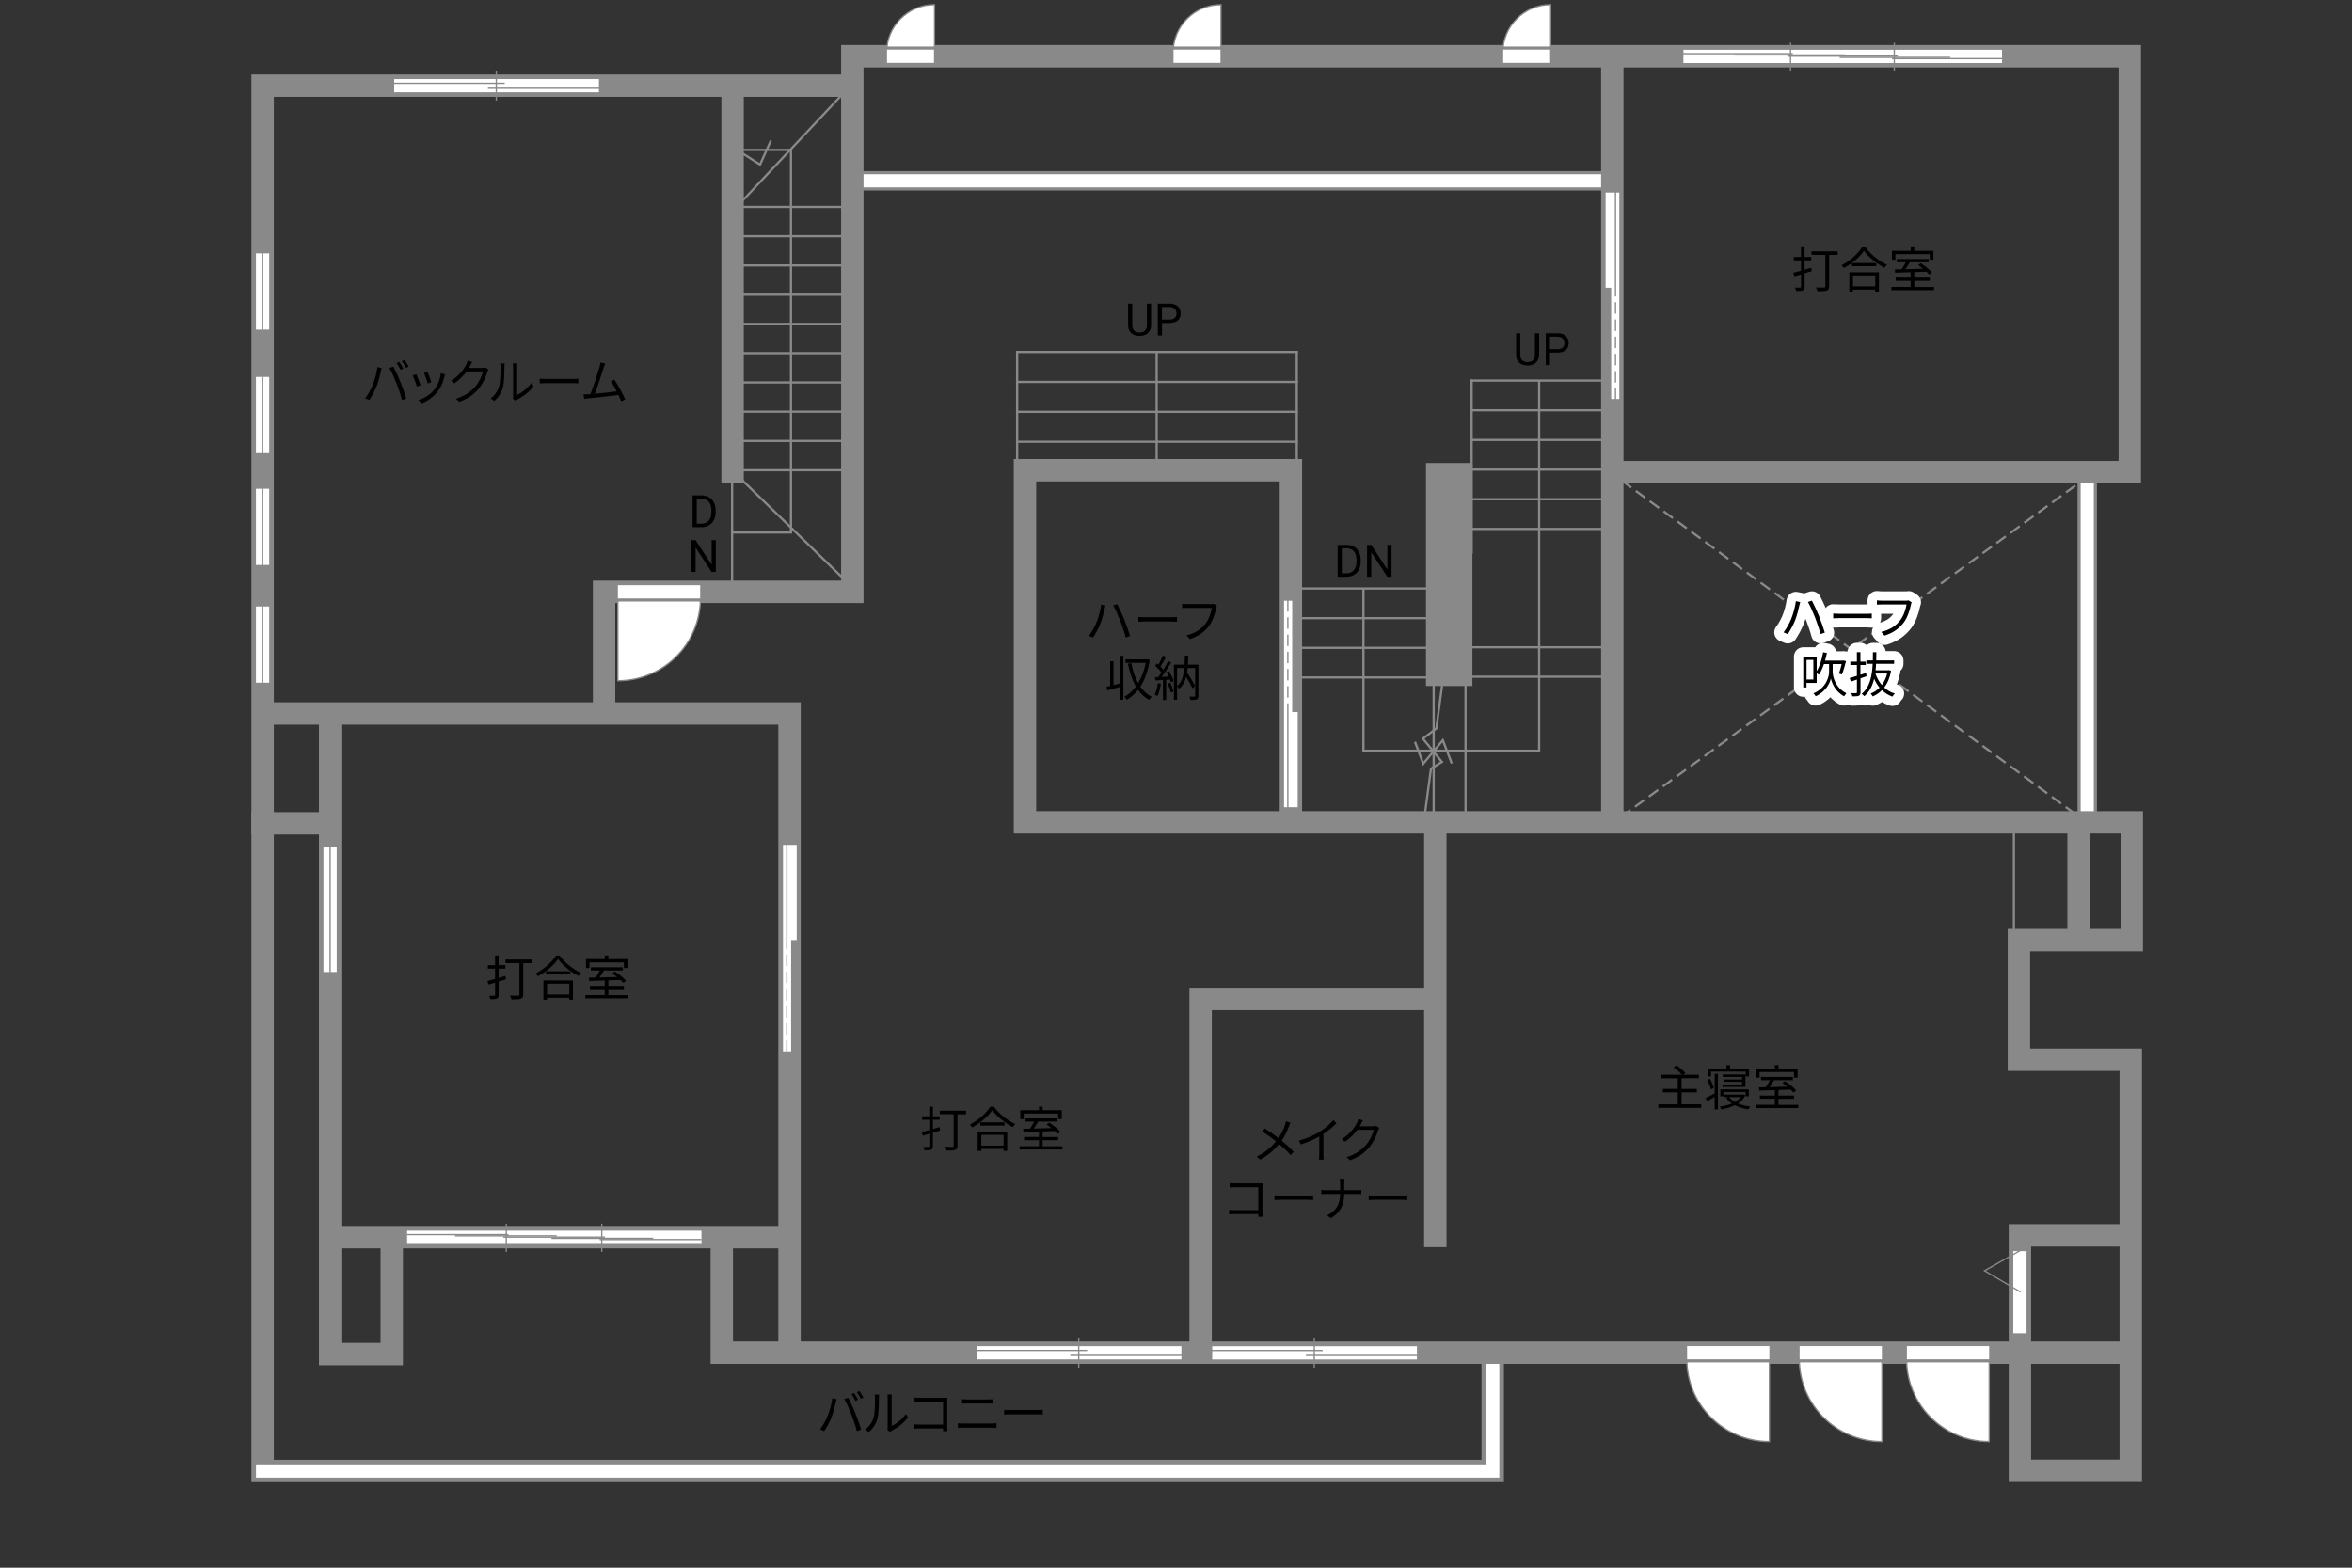 <?xml version="1.0" encoding="UTF-8"?>
<svg id="adrama-K" xmlns="http://www.w3.org/2000/svg" viewBox="0 0 630 420">
  <rect x="0" y="0" width="630" height="420" fill="#333333" stroke="none"/>
  <defs>
    <style>
      .cls-1 {
        stroke-width: 5.2px;
      }

      .cls-1, .cls-2, .cls-3, .cls-4, .cls-5, .cls-6, .cls-7, .cls-8, .cls-9, .cls-10 {
        fill: none;
      }

      .cls-1, .cls-2, .cls-3, .cls-6, .cls-11, .cls-12, .cls-8, .cls-9, .cls-10 {
        stroke: #898989;
      }

      .cls-1, .cls-3, .cls-5, .cls-7, .cls-9 {
        stroke-linecap: square;
      }

      .cls-2, .cls-3, .cls-8 {
        stroke-width: .6px;
      }

      .cls-2, .cls-6 {
        stroke-dasharray: 0 0 3.07 1.54;
      }

      .cls-13, .cls-11 {
        fill: #898989;
      }

      .cls-4 {
        stroke-linecap: round;
        stroke-linejoin: round;
        stroke-width: 5px;
      }

      .cls-4, .cls-5, .cls-7 {
        stroke: #fff;
      }

      .cls-5 {
        stroke-width: 3.52px;
      }

      .cls-6, .cls-11, .cls-12, .cls-10 {
        stroke-width: .35px;
      }

      .cls-12 {
        fill: #fff;
      }

      .cls-7 {
        stroke-width: 3.55px;
      }

      .cls-9 {
        stroke-width: 6px;
      }
    </style>
  </defs>
  <polyline class="cls-9" points="70.35 220.58 70.35 394.09 399.83 394.09 399.83 363.39"/>
  <polyline class="cls-7" points="70.35 394.09 399.83 394.09 399.83 363.39"/>
  <g>
    <path d="m222.92,374.59l1.16.25c-.08.29-.18.66-.23.94-.18.82-.64,2.74-1.18,4.07-.48,1.2-1.18,2.53-1.91,3.57l-1.1-.47c.82-1.08,1.55-2.44,2-3.54.56-1.34,1.1-3.31,1.27-4.82Zm3.24.22l1.05-.35c.52.94,1.35,2.73,1.9,4.11.53,1.29,1.22,3.28,1.56,4.45l-1.16.38c-.32-1.33-.92-3.08-1.47-4.47-.52-1.34-1.31-3.15-1.89-4.11Zm3.67.17l-.7.31c-.26-.53-.7-1.31-1.05-1.81l.69-.29c.33.46.81,1.25,1.07,1.78Zm1.46-.53l-.7.31c-.29-.57-.7-1.3-1.08-1.79l.69-.29c.35.47.84,1.29,1.09,1.77Z"/>
    <path d="m233.99,379.79c.38-1.18.39-3.78.39-5.23,0-.39-.04-.68-.09-.95h1.2c-.01.16-.06.55-.06.94,0,1.44-.05,4.23-.4,5.53-.39,1.39-1.22,2.67-2.31,3.58l-.98-.66c1.09-.78,1.87-1.94,2.26-3.2Zm3.78,2.54v-7.79c0-.49-.06-.87-.08-.96h1.2c-.01.09-.05.47-.05.96v7.5c1.2-.55,2.8-1.73,3.8-3.2l.61.88c-1.12,1.52-2.93,2.86-4.43,3.6-.21.12-.35.22-.44.3l-.69-.57c.05-.21.09-.47.09-.73Z"/>
    <path d="m246.39,374.49h6.41c.31,0,.7-.01.96-.03-.01.3-.04.7-.04,1.01v6.71c0,.47.04,1.05.05,1.26h-1.17c.01-.14.01-.42.03-.73h-6.36c-.53,0-1.12.03-1.47.05v-1.18c.34.04.9.08,1.44.08h6.38v-6.14h-6.23c-.48,0-1.13.03-1.43.04v-1.16c.43.05,1,.08,1.42.08Z"/>
    <path d="m257.95,381.37h7.79c.39,0,.81-.03,1.18-.06v1.25c-.39-.04-.83-.07-1.18-.07h-7.79c-.47,0-.92.04-1.36.07v-1.25c.44.03.9.06,1.36.06Zm1.04-6.45h5.56c.47,0,.92-.01,1.29-.05v1.17c-.36-.03-.86-.04-1.29-.04h-5.56c-.46,0-.88.03-1.29.04v-1.17c.42.03.86.05,1.29.05Z"/>
    <path d="m270.79,377.77h7.12c.65,0,1.12-.04,1.4-.07v1.27c-.26-.01-.81-.07-1.39-.07h-7.14c-.72,0-1.4.03-1.81.07v-1.27c.39.03,1.08.07,1.81.07Z"/>
  </g>
  <g>
    <rect class="cls-2" x="433.01" y="127.67" width="124.58" height="91.24"/>
    <line class="cls-2" x1="434.22" y1="218.86" x2="557.43" y2="128.98"/>
    <line class="cls-2" x1="434.47" y1="128.8" x2="557.18" y2="219.04"/>
  </g>
  <line class="cls-1" x1="559.08" y1="218.74" x2="559.08" y2="128.33"/>
  <line class="cls-5" x1="559.08" y1="218.74" x2="559.08" y2="128.33"/>
  <line class="cls-1" x1="430.77" y1="48.44" x2="230.24" y2="48.44"/>
  <line class="cls-5" x1="430.77" y1="48.44" x2="230.24" y2="48.44"/>
  <rect class="cls-3" x="539.44" y="220.41" width="17.52" height="31.19"/>
  <line class="cls-3" x1="384.02" y1="219.27" x2="384.02" y2="182.74"/>
  <polyline class="cls-3" points="381.53 219.14 383.3 205.94 386.23 204.13 381.14 197.88 384.73 195.18 386.37 182.93"/>
  <polyline class="cls-3" points="384.02 182.74 392.56 182.74 392.56 219.27 384.02 219.27"/>
  <line class="cls-3" x1="394.19" y1="101.96" x2="394.19" y2="148.05"/>
  <line class="cls-3" x1="430.49" y1="101.96" x2="394.19" y2="101.96"/>
  <line class="cls-3" x1="430.49" y1="109.91" x2="394.19" y2="109.91"/>
  <line class="cls-3" x1="430.49" y1="117.86" x2="394.19" y2="117.86"/>
  <line class="cls-3" x1="430.49" y1="125.81" x2="394.19" y2="125.81"/>
  <line class="cls-3" x1="430.49" y1="133.75" x2="394.19" y2="133.75"/>
  <line class="cls-3" x1="430.49" y1="141.7" x2="394.19" y2="141.7"/>
  <line class="cls-3" x1="382.34" y1="157.66" x2="346.04" y2="157.66"/>
  <line class="cls-3" x1="382.34" y1="165.61" x2="346.04" y2="165.61"/>
  <line class="cls-3" x1="382.34" y1="173.56" x2="346.04" y2="173.56"/>
  <line class="cls-3" x1="382.34" y1="181.5" x2="346.04" y2="181.5"/>
  <line class="cls-3" x1="430.49" y1="173.41" x2="394.19" y2="173.41"/>
  <line class="cls-3" x1="430.49" y1="181.3" x2="394.19" y2="181.3"/>
  <line class="cls-3" x1="309.82" y1="94.52" x2="309.82" y2="124.34"/>
  <line class="cls-3" x1="272.45" y1="94.3" x2="347.35" y2="94.3"/>
  <line class="cls-3" x1="272.45" y1="102.32" x2="347.35" y2="102.32"/>
  <line class="cls-3" x1="272.45" y1="110.33" x2="347.35" y2="110.33"/>
  <line class="cls-3" x1="272.45" y1="118.35" x2="347.35" y2="118.35"/>
  <polyline class="cls-3" points="347.35 94.3 347.35 125.18 272.45 125.18 272.45 94.3"/>
  <polyline class="cls-8" points="196.23 142.66 211.87 142.66 211.87 40.16 197.42 40.16 203.59 44.1 206.48 37.66"/>
  <line class="cls-8" x1="226.46" y1="155.54" x2="198.34" y2="128.2"/>
  <line class="cls-8" x1="226.59" y1="24.26" x2="198.34" y2="54.35"/>
  <line class="cls-8" x1="226.98" y1="125.97" x2="197.55" y2="125.97"/>
  <line class="cls-8" x1="226.98" y1="118.13" x2="197.55" y2="118.13"/>
  <line class="cls-8" x1="226.98" y1="110.29" x2="197.55" y2="110.29"/>
  <line class="cls-8" x1="226.98" y1="102.46" x2="197.55" y2="102.46"/>
  <line class="cls-8" x1="226.98" y1="94.62" x2="197.55" y2="94.62"/>
  <line class="cls-8" x1="226.98" y1="86.78" x2="197.55" y2="86.78"/>
  <line class="cls-8" x1="226.98" y1="78.95" x2="197.55" y2="78.95"/>
  <line class="cls-8" x1="226.98" y1="71.11" x2="197.55" y2="71.11"/>
  <line class="cls-8" x1="226.98" y1="63.27" x2="197.55" y2="63.27"/>
  <line class="cls-8" x1="226.98" y1="55.44" x2="197.55" y2="55.44"/>
  <line class="cls-8" x1="196.1" y1="124.92" x2="196.1" y2="158.03"/>
  <g>
    <g>
      <path class="cls-4" d="m481.04,161.06l1.16.23c-.09.29-.18.68-.25.95-.17.81-.62,2.73-1.17,4.07-.48,1.2-1.2,2.52-1.92,3.58l-1.11-.47c.82-1.08,1.56-2.46,2-3.54.57-1.35,1.1-3.33,1.29-4.82Zm3.24.21l1.05-.35c.51.95,1.34,2.74,1.9,4.12.52,1.27,1.21,3.28,1.56,4.45l-1.16.38c-.33-1.33-.94-3.09-1.47-4.47-.52-1.34-1.33-3.15-1.89-4.12Z"/>
      <path class="cls-4" d="m492.85,164.44h7.12c.65,0,1.12-.04,1.4-.06v1.27c-.26-.01-.81-.06-1.39-.06h-7.14c-.71,0-1.4.03-1.81.06v-1.27c.39.03,1.08.06,1.81.06Z"/>
      <path class="cls-4" d="m511.85,162.01c-.27,1.36-.91,3.46-1.94,4.8-1.18,1.52-2.73,2.73-5.12,3.48l-.88-.98c2.52-.64,3.98-1.74,5.07-3.13.92-1.18,1.52-2.99,1.7-4.24h-6.64c-.52,0-.96.03-1.3.04v-1.14c.36.04.87.08,1.3.08h6.53c.2,0,.44,0,.69-.06l.79.51c-.09.18-.14.4-.2.65Z"/>
      <path class="cls-4" d="m490.89,180c-.01,1.05.6,4.24,3.67,5.71-.17.21-.46.61-.6.83-2.37-1.2-3.35-3.68-3.56-4.8-.2,1.16-1.29,3.56-4.06,4.8-.12-.19-.39-.6-.58-.78,3.52-1.51,4.19-4.65,4.17-5.76v-2.09h-1.37c-.38,1.1-.83,2.09-1.35,2.86-.13-.1-.38-.27-.6-.4v2.59h-2.73v1.22h-.86v-8.27h3.59v3.9c.82-1.31,1.4-3.16,1.73-5.07l1.01.2c-.14.7-.31,1.39-.49,2.05h4.75l.17-.04.69.18c-.31,1.23-.72,2.68-1.09,3.56l-.82-.23c.25-.65.53-1.63.74-2.55h-2.41v2.09Zm-5.17-3.2h-1.83v5.24h1.83v-5.24Z"/>
      <path class="cls-4" d="m499.99,181.17c-.55.19-1.09.39-1.64.57v3.71c0,.53-.13.81-.46.96-.35.14-.87.17-1.73.16-.04-.23-.17-.64-.29-.87.58.01,1.12.01,1.29,0,.17,0,.23-.05.23-.25v-3.38l-1.64.56-.29-.98c.53-.14,1.2-.35,1.92-.57v-2.91h-1.75v-.91h1.75v-2.54h.95v2.54h1.43v.91h-1.43v2.61l1.51-.48.13.87Zm6.55-1.46c-.33,1.88-.96,3.35-1.83,4.49.79.73,1.74,1.29,2.83,1.61-.22.19-.49.57-.64.83-1.08-.38-2.01-.98-2.81-1.74-.71.74-1.55,1.29-2.46,1.68-.12-.22-.38-.58-.56-.77.88-.34,1.7-.86,2.39-1.57-.58-.7-1.07-1.51-1.46-2.38-.44,1.85-1.24,3.51-2.64,4.67-.14-.21-.46-.49-.7-.64,2.24-1.77,2.8-4.94,2.95-8.05h-1.69v-.9h1.73c.01-.75.03-1.5.03-2.21h.92c0,.72-.01,1.46-.04,2.21h4.8v.9h-4.84c-.03.57-.06,1.16-.13,1.73h3.38l.17-.04.59.18Zm-4.19.73c.38,1.16.95,2.21,1.72,3.09.62-.85,1.12-1.87,1.42-3.09h-3.13Z"/>
    </g>
    <g>
      <path d="m481.04,161.06l1.16.23c-.09.29-.18.68-.25.95-.17.81-.62,2.73-1.17,4.07-.48,1.2-1.2,2.52-1.92,3.58l-1.11-.47c.82-1.08,1.56-2.46,2-3.54.57-1.35,1.1-3.33,1.29-4.82Zm3.24.21l1.05-.35c.51.95,1.34,2.74,1.9,4.12.52,1.27,1.21,3.28,1.56,4.45l-1.16.38c-.33-1.33-.94-3.09-1.47-4.47-.52-1.34-1.33-3.15-1.89-4.12Z"/>
      <path d="m492.85,164.44h7.12c.65,0,1.12-.04,1.4-.06v1.27c-.26-.01-.81-.06-1.39-.06h-7.14c-.71,0-1.4.03-1.81.06v-1.27c.39.03,1.08.06,1.81.06Z"/>
      <path d="m511.85,162.01c-.27,1.36-.91,3.46-1.94,4.8-1.18,1.52-2.73,2.73-5.12,3.48l-.88-.98c2.52-.64,3.98-1.74,5.07-3.13.92-1.18,1.52-2.99,1.7-4.24h-6.64c-.52,0-.96.03-1.3.04v-1.14c.36.04.87.08,1.3.08h6.53c.2,0,.44,0,.69-.06l.79.51c-.09.18-.14.4-.2.65Z"/>
      <path d="m490.89,180c-.01,1.05.6,4.24,3.67,5.71-.17.21-.46.61-.6.83-2.37-1.2-3.35-3.68-3.56-4.8-.2,1.16-1.29,3.56-4.06,4.8-.12-.19-.39-.6-.58-.78,3.52-1.51,4.19-4.65,4.17-5.76v-2.09h-1.37c-.38,1.1-.83,2.09-1.35,2.86-.13-.1-.38-.27-.6-.4v2.59h-2.73v1.22h-.86v-8.27h3.59v3.9c.82-1.31,1.4-3.16,1.73-5.07l1.01.2c-.14.7-.31,1.39-.49,2.05h4.75l.17-.04.69.18c-.31,1.23-.72,2.68-1.09,3.56l-.82-.23c.25-.65.53-1.63.74-2.55h-2.41v2.09Zm-5.17-3.2h-1.83v5.24h1.83v-5.24Z"/>
      <path d="m499.99,181.17c-.55.19-1.09.39-1.64.57v3.71c0,.53-.13.81-.46.96-.35.14-.87.17-1.73.16-.04-.23-.17-.64-.29-.87.58.01,1.12.01,1.29,0,.17,0,.23-.05.23-.25v-3.38l-1.64.56-.29-.98c.53-.14,1.2-.35,1.92-.57v-2.91h-1.75v-.91h1.75v-2.54h.95v2.54h1.43v.91h-1.43v2.61l1.51-.48.13.87Zm6.55-1.46c-.33,1.88-.96,3.35-1.83,4.49.79.73,1.74,1.29,2.83,1.61-.22.19-.49.57-.64.83-1.08-.38-2.01-.98-2.81-1.74-.71.74-1.55,1.29-2.46,1.68-.12-.22-.38-.58-.56-.77.88-.34,1.7-.86,2.39-1.57-.58-.7-1.07-1.51-1.46-2.38-.44,1.85-1.24,3.51-2.64,4.67-.14-.21-.46-.49-.7-.64,2.24-1.77,2.8-4.94,2.95-8.05h-1.69v-.9h1.73c.01-.75.03-1.5.03-2.21h.92c0,.72-.01,1.46-.04,2.21h4.8v.9h-4.84c-.03.57-.06,1.16-.13,1.73h3.38l.17-.04.59.18Zm-4.19.73c.38,1.16.95,2.21,1.72,3.09.62-.85,1.12-1.87,1.42-3.09h-3.13Z"/>
    </g>
  </g>
  <g>
    <path d="m101.08,98.35l1.16.25c-.08.29-.18.66-.23.94-.18.82-.64,2.74-1.18,4.07-.48,1.2-1.18,2.53-1.91,3.57l-1.1-.47c.82-1.08,1.55-2.44,2-3.54.56-1.34,1.1-3.31,1.27-4.82Zm3.24.22l1.05-.35c.52.94,1.35,2.73,1.9,4.11.53,1.29,1.22,3.28,1.56,4.45l-1.16.38c-.32-1.33-.92-3.08-1.47-4.47-.52-1.34-1.31-3.15-1.89-4.11Zm3.67.17l-.7.31c-.26-.53-.7-1.31-1.05-1.81l.69-.29c.33.46.81,1.25,1.07,1.78Zm1.46-.53l-.7.31c-.29-.57-.7-1.3-1.08-1.79l.69-.29c.35.47.84,1.29,1.09,1.77Z"/>
    <path d="m112.68,103.19l-.99.36c-.19-.68-.9-2.47-1.16-2.93l.96-.38c.26.56.94,2.26,1.18,2.94Zm6.34-2.21c-.35,1.43-.91,2.82-1.85,3.99-1.2,1.53-2.78,2.54-4.24,3.09l-.86-.87c1.51-.44,3.16-1.43,4.23-2.77.92-1.13,1.6-2.78,1.79-4.45l1.12.35c-.09.27-.14.48-.19.65Zm-3.48,1.43l-.96.34c-.14-.58-.74-2.24-1.01-2.82l.95-.33c.22.52.86,2.24,1.03,2.81Z"/>
    <path d="m125.92,98.01c-.09.18-.19.36-.31.55h3.52c.35,0,.64-.04.84-.13l.87.53c-.1.18-.23.48-.3.69-.35,1.31-1.16,3.07-2.31,4.47-1.18,1.44-2.73,2.64-5.17,3.54l-.94-.84c2.38-.7,4-1.89,5.19-3.26,1.01-1.2,1.81-2.87,2.08-4.06h-4.39c-.79,1.09-1.89,2.25-3.3,3.2l-.9-.68c2.24-1.34,3.52-3.22,4.08-4.39.13-.22.33-.69.4-1.03l1.21.39c-.22.34-.46.78-.57,1.03Z"/>
    <path d="m133.67,103.55c.38-1.18.39-3.78.39-5.23,0-.39-.04-.68-.09-.95h1.2c-.01.16-.06.55-.06.94,0,1.44-.05,4.23-.4,5.53-.39,1.39-1.22,2.67-2.31,3.58l-.98-.66c1.09-.78,1.87-1.94,2.26-3.2Zm3.78,2.54v-7.79c0-.49-.06-.87-.08-.96h1.2c-.01.09-.05.47-.05.96v7.5c1.2-.55,2.79-1.73,3.8-3.2l.61.88c-1.12,1.52-2.93,2.86-4.43,3.6-.21.12-.35.22-.44.3l-.69-.57c.05-.21.09-.47.09-.73Z"/>
    <path d="m146.39,101.52h7.12c.65,0,1.12-.04,1.4-.07v1.27c-.26-.01-.81-.07-1.39-.07h-7.14c-.72,0-1.4.03-1.81.07v-1.27c.39.03,1.08.07,1.81.07Z"/>
    <path d="m161.66,98.6c-.38,1.22-1.66,5.21-2.31,6.9,1.91-.18,4.41-.46,5.84-.65-.52-1.03-1.1-2.04-1.59-2.67l.98-.44c.92,1.34,2.34,3.95,2.89,5.29l-1.09.49c-.17-.47-.42-1.07-.71-1.7-2,.26-6.36.74-8.1.9-.33.03-.7.09-1.08.14l-.2-1.21c.39.01.83,0,1.21-.01.2-.01.42-.03.65-.04.73-1.79,2.05-5.95,2.42-7.23.16-.6.21-.91.25-1.25l1.3.26c-.13.32-.27.66-.44,1.21Z"/>
  </g>
  <g>
    <path d="m455.69,295.86v.95h-11.49v-.95h5.2v-3.2h-4v-.92h4v-2.85h-4.6v-.95h5.71c-.51-.6-1.43-1.42-2.21-1.99l.78-.55c.83.6,1.87,1.48,2.38,2.09l-.61.44h4.2v.95h-4.62v2.85h4.08v.92h-4.08v3.2h5.27Z"/>
    <path d="m459.29,287.7h.87v9.52h-.87v-3.35c-.69.4-1.39.81-2,1.17l-.43-.85c.62-.29,1.52-.78,2.43-1.26v-5.23Zm-1.01,4.16c-.14-.68-.57-1.74-.98-2.52l.75-.33c.43.79.85,1.81,1.01,2.48l-.79.36Zm.03-3.47h-.87v-2.11h5.01v-.92h.95v.92h5.1v2.11h-.9v-1.3h-9.28v1.3Zm9.21,5.07c-.44.9-1.14,1.61-2,2.17.96.4,2.11.69,3.32.82-.2.19-.43.55-.52.75-1.35-.18-2.59-.56-3.63-1.1-1.09.55-2.35.91-3.63,1.12-.08-.21-.26-.55-.4-.74,1.13-.16,2.26-.43,3.25-.84-.62-.43-1.14-.94-1.52-1.52l.52-.18h-1.05v-.68h4.98l.16-.04.53.25Zm.05.25v-1.16h-5.93v1.16h-.83v-1.86h7.62v1.86h-.86Zm-.94-3.17v-.73h-4.86v-.6h4.86v-.69h-5.2v-.65h6.1v3.33h-6.16v-.66h5.26Zm-3.46,3.39c.38.49.9.94,1.53,1.3.64-.35,1.17-.78,1.57-1.3h-3.11Z"/>
    <path d="m481.67,295.99v.87h-11.44v-.87h5.17v-1.62h-3.99v-.86h3.99v-1.46c-1.57.05-3.03.09-4.17.13l-.05-.88c.53-.01,1.14-.01,1.81-.03.38-.56.79-1.27,1.1-1.88h-2.39v-.86h8.54v.86h-5.04c-.36.61-.79,1.29-1.2,1.86,1.46-.04,3.09-.08,4.72-.13-.43-.35-.88-.69-1.3-.98l.69-.48c1.09.69,2.41,1.74,3.02,2.5l-.73.55c-.2-.23-.46-.51-.77-.79-1.08.04-2.18.08-3.25.1v1.5h4.16v.86h-4.16v1.62h5.29Zm-10.36-7.27h-.92v-2.39h5.02v-.96h.97v.96h5.12v2.39h-.96v-1.5h-9.23v1.5Z"/>
  </g>
  <g>
    <path d="m308.34,81.34v5.8c0,.8-.26,1.46-.76,1.97s-1.18.8-2.04.86h-.3c-.93.01-1.68-.24-2.23-.74s-.84-1.2-.84-2.08v-5.81h1.11v5.78c0,.62.17,1.1.51,1.44s.82.51,1.45.51,1.12-.17,1.46-.51.51-.82.51-1.44v-5.78h1.13Z"/>
    <path d="m311.25,86.53v3.34h-1.12v-8.53h3.15c.93,0,1.67.24,2.19.71s.79,1.11.79,1.89c0,.83-.26,1.47-.78,1.91s-1.26.67-2.22.67h-2.01Zm0-.92h2.02c.6,0,1.06-.14,1.38-.43.32-.28.48-.69.48-1.23s-.16-.92-.48-1.22-.76-.46-1.32-.48h-2.09v3.35Z"/>
  </g>
  <g>
    <path d="m412.27,89.28v5.8c0,.8-.26,1.46-.76,1.97s-1.18.8-2.04.86h-.3c-.93.01-1.68-.24-2.23-.74s-.84-1.2-.84-2.08v-5.81h1.11v5.78c0,.62.17,1.1.51,1.44s.82.51,1.45.51,1.12-.17,1.46-.51.51-.82.51-1.44v-5.78h1.13Z"/>
    <path d="m415.17,94.47v3.34h-1.12v-8.53h3.15c.93,0,1.67.24,2.19.71s.79,1.11.79,1.89c0,.83-.26,1.47-.78,1.91s-1.26.67-2.22.67h-2.01Zm0-.92h2.02c.6,0,1.06-.14,1.38-.43.32-.28.48-.69.48-1.23s-.16-.92-.48-1.22-.76-.46-1.32-.48h-2.09v3.35Z"/>
  </g>
  <g>
    <path d="m358.3,154.52v-8.53h2.41c.74,0,1.4.16,1.97.49s1.01.79,1.32,1.4.47,1.3.47,2.09v.54c0,.8-.16,1.51-.47,2.12s-.75,1.07-1.33,1.39-1.25.49-2.01.5h-2.36Zm1.12-7.61v6.69h1.18c.87,0,1.54-.27,2.02-.81s.72-1.31.72-2.31v-.5c0-.97-.23-1.72-.68-2.26-.46-.54-1.1-.81-1.94-.82h-1.31Z"/>
    <path d="m372.73,154.52h-1.13l-4.29-6.57v6.57h-1.13v-8.53h1.13l4.31,6.6v-6.6h1.12v8.53Z"/>
  </g>
  <g>
    <path d="m185.51,141.24v-8.53h2.41c.74,0,1.4.16,1.97.49s1.01.79,1.32,1.4.47,1.3.47,2.09v.54c0,.8-.16,1.51-.47,2.12s-.75,1.07-1.33,1.39-1.25.49-2.01.5h-2.36Zm1.12-7.61v6.69h1.18c.87,0,1.54-.27,2.02-.81s.72-1.31.72-2.31v-.5c0-.97-.23-1.72-.68-2.26-.46-.54-1.1-.81-1.94-.82h-1.31Z"/>
    <path d="m191.73,153.24h-1.13l-4.29-6.57v6.57h-1.13v-8.53h1.13l4.31,6.6v-6.6h1.12v8.53Z"/>
  </g>
  <g>
    <path d="m294.95,161.98l1.16.23c-.09.29-.18.68-.25.95-.17.81-.62,2.73-1.17,4.07-.48,1.2-1.2,2.52-1.92,3.58l-1.1-.47c.82-1.08,1.56-2.46,2-3.54.57-1.35,1.1-3.33,1.29-4.82Zm3.24.21l1.05-.35c.51.95,1.34,2.74,1.9,4.12.52,1.27,1.21,3.28,1.56,4.45l-1.16.38c-.33-1.33-.94-3.09-1.47-4.47-.52-1.34-1.33-3.15-1.88-4.12Z"/>
    <path d="m306.75,165.36h7.12c.65,0,1.12-.04,1.4-.06v1.27c-.26-.01-.81-.06-1.39-.06h-7.14c-.71,0-1.4.03-1.81.06v-1.27c.39.03,1.08.06,1.81.06Z"/>
    <path d="m325.76,162.93c-.27,1.36-.91,3.46-1.94,4.8-1.18,1.52-2.73,2.73-5.12,3.48l-.88-.98c2.52-.64,3.98-1.74,5.07-3.13.92-1.18,1.52-2.99,1.7-4.24h-6.64c-.52,0-.96.03-1.3.04v-1.14c.36.04.87.08,1.3.08h6.53c.2,0,.44,0,.69-.06l.79.51c-.09.18-.14.4-.2.65Z"/>
    <path d="m299.98,175.69h.92v11.8h-.92v-3.46c-1.2.34-2.39.68-3.35.94l-.23-.96c.29-.06.61-.14.96-.23v-6.63h.9v6.4c.55-.14,1.13-.3,1.73-.46v-7.4Zm7.98,1.11c-.43,2.95-1.31,5.33-2.51,7.18.81,1.17,1.82,2.11,3.07,2.72-.22.17-.55.55-.7.81-1.2-.65-2.18-1.55-2.99-2.67-.88,1.13-1.91,2.02-3.03,2.65-.14-.23-.42-.64-.66-.81,1.14-.6,2.21-1.53,3.12-2.74-.99-1.69-1.66-3.77-2.14-6.11l.91-.17c.39,2.02.99,3.85,1.83,5.37.92-1.5,1.62-3.33,2.03-5.43h-5.41v-.95h5.68l.17-.05.64.21Z"/>
    <path d="m310.96,183.17c-.18,1.22-.49,2.47-.92,3.3-.16-.12-.55-.3-.75-.36.43-.79.7-1.95.84-3.09l.83.16Zm2.18-3.33c.53.83,1.05,1.95,1.22,2.65l-.73.33c-.05-.22-.13-.48-.23-.75l-1.03.06v5.41h-.86v-5.36c-.74.04-1.44.08-2.04.12l-.08-.86.86-.04c.27-.35.57-.77.86-1.2-.4-.57-1.08-1.3-1.68-1.83l.49-.64c.13.1.25.22.38.34.44-.73.9-1.7,1.17-2.42l.84.34c-.44.86-.99,1.88-1.47,2.61.29.29.55.58.75.85.51-.81.97-1.64,1.31-2.33l.82.36c-.74,1.23-1.73,2.76-2.59,3.87l1.92-.08c-.18-.4-.39-.82-.61-1.17l.68-.27Zm.36,3.08c.35.74.7,1.73.83,2.37l-.74.25c-.13-.65-.46-1.63-.79-2.38l.7-.23Zm7.5,3.5c0,.51-.1.79-.43.94-.35.16-.9.17-1.7.17-.04-.25-.17-.66-.3-.9.6.03,1.16.01,1.34.01.17,0,.22-.05.22-.23v-7.44h-2c-.04.42-.09.82-.16,1.22.81,1.18,1.7,2.65,2.15,3.6l-.71.61c-.36-.81-1.03-1.99-1.69-3.04-.35,1.29-.92,2.37-1.86,3.16-.12-.17-.35-.42-.56-.56v3.54h-.86v-9.43h2.86c.05-.78.06-1.59.08-2.43h.91c-.01.84-.04,1.65-.09,2.43h2.81v8.35Zm-5.71-2.57c1.26-1.09,1.74-2.82,1.94-4.88h-1.94v4.88Z"/>
  </g>
  <polyline class="cls-9" points="88.43 192.2 88.43 362.77 104.93 362.77 104.93 334.38"/>
  <line class="cls-9" x1="90.06" y1="331.44" x2="208.95" y2="331.44"/>
  <polyline class="cls-9" points="193.34 332.28 193.34 362.4 568.01 362.4"/>
  <polyline class="cls-9" points="568.91 330.96 541.05 330.96 541.05 394.04 570.74 394.04 570.74 283.92 540.78 283.92 540.78 251.86 571.01 251.86 571.01 220.32 274.55 220.32 274.55 125.97 345.78 125.97 345.78 218.22"/>
  <line class="cls-9" x1="431.87" y1="218.22" x2="431.87" y2="17.9"/>
  <line class="cls-9" x1="556.76" y1="222.42" x2="556.76" y2="250.54"/>
  <polyline class="cls-9" points="433.56 126.49 570.48 126.49 570.48 15.06 228.3 15.06 228.3 158.56 161.81 158.56 161.81 188.68"/>
  <polyline class="cls-9" points="211.48 362.24 211.48 191.15 71.92 191.15"/>
  <polyline class="cls-9" points="86.9 220.58 70.35 220.58 70.35 22.95 226.72 22.95"/>
  <line class="cls-9" x1="196.23" y1="23.74" x2="196.23" y2="126.39"/>
  <line class="cls-9" x1="384.46" y1="331.12" x2="384.46" y2="221.27"/>
  <polyline class="cls-9" points="383.62 267.63 321.6 267.63 321.6 360.93"/>
  <polyline class="cls-3" points="412.27 102.14 412.27 201.13 365.21 201.13 365.21 158"/>
  <polyline class="cls-3" points="379.12 199.02 381.22 204.62 386.48 198.31 388.77 204.27"/>
  <rect class="cls-13" x="381.96" y="124.04" width="12.44" height="59.75"/>
  <g>
    <path class="cls-12" d="m473.95,364.09v22.13c-12.23,0-22.14-9.91-22.13-22.13"/>
    <line class="cls-1" x1="453.68" y1="362.4" x2="472.16" y2="362.4"/>
    <line class="cls-7" x1="453.68" y1="362.4" x2="472.16" y2="362.4"/>
  </g>
  <g>
    <path class="cls-12" d="m504.09,364.09v22.13c-12.23,0-22.14-9.91-22.13-22.13"/>
    <line class="cls-1" x1="483.81" y1="362.4" x2="502.3" y2="362.4"/>
    <line class="cls-7" x1="483.81" y1="362.4" x2="502.3" y2="362.4"/>
  </g>
  <g>
    <path class="cls-12" d="m532.82,364.09v22.13c-12.23,0-22.14-9.91-22.13-22.13"/>
    <line class="cls-1" x1="512.55" y1="362.4" x2="531.03" y2="362.4"/>
    <line class="cls-7" x1="512.55" y1="362.4" x2="531.03" y2="362.4"/>
  </g>
  <g>
    <path class="cls-12" d="m165.49,160.25v22.13c12.23,0,22.14-9.91,22.13-22.13"/>
    <line class="cls-1" x1="185.77" y1="158.56" x2="167.28" y2="158.56"/>
    <line class="cls-7" x1="185.77" y1="158.56" x2="167.28" y2="158.56"/>
  </g>
  <g>
    <path class="cls-12" d="m250.32,14.08V1.24c-7.09,0-12.83,5.75-12.83,12.83"/>
    <line class="cls-1" x1="239.37" y1="15.06" x2="248.4" y2="15.06"/>
    <line class="cls-7" x1="239.37" y1="15.06" x2="248.4" y2="15.06"/>
  </g>
  <g>
    <path class="cls-12" d="m327.06,14.08V1.24c-7.09,0-12.83,5.75-12.83,12.83"/>
    <line class="cls-1" x1="316.11" y1="15.06" x2="325.14" y2="15.06"/>
    <line class="cls-7" x1="316.11" y1="15.06" x2="325.14" y2="15.06"/>
  </g>
  <g>
    <path class="cls-12" d="m415.37,14.08V1.24c-7.09,0-12.83,5.75-12.83,12.83"/>
    <line class="cls-1" x1="404.42" y1="15.06" x2="413.44" y2="15.06"/>
    <line class="cls-7" x1="404.42" y1="15.06" x2="413.44" y2="15.06"/>
  </g>
  <g>
    <line class="cls-1" x1="541.05" y1="336.96" x2="541.05" y2="355.4"/>
    <line class="cls-7" x1="541.05" y1="336.96" x2="541.05" y2="355.4"/>
    <polyline class="cls-10" points="541.23 334.97 531.57 340.45 541.23 346.15"/>
  </g>
  <g>
    <rect class="cls-12" x="343.76" y="160.77" width="4.02" height="55.67"/>
    <rect class="cls-11" x="346.3" y="160.77" width="1.49" height="29.83"/>
    <line class="cls-6" x1="344.96" y1="160.77" x2="344.96" y2="190.75"/>
    <line class="cls-10" x1="344.96" y1="190.75" x2="344.96" y2="216.44"/>
  </g>
  <g>
    <rect class="cls-12" x="209.56" y="226.18" width="4.02" height="55.67"/>
    <rect class="cls-11" x="212.09" y="252.02" width="1.49" height="29.83"/>
    <line class="cls-6" x1="210.76" y1="281.85" x2="210.76" y2="251.87"/>
    <line class="cls-10" x1="210.76" y1="251.87" x2="210.76" y2="226.18"/>
  </g>
  <g>
    <rect class="cls-12" x="429.9" y="51.41" width="4.02" height="55.67"/>
    <rect class="cls-11" x="429.9" y="77.26" width="1.49" height="29.83"/>
    <line class="cls-6" x1="432.72" y1="107.09" x2="432.72" y2="77.11"/>
    <line class="cls-10" x1="432.72" y1="77.11" x2="432.72" y2="51.41"/>
  </g>
  <g>
    <g>
      <line class="cls-1" x1="70.34" y1="69.65" x2="70.34" y2="86.52"/>
      <line class="cls-7" x1="70.34" y1="69.65" x2="70.34" y2="86.52"/>
    </g>
    <line class="cls-12" x1="70.35" y1="88.4" x2="70.35" y2="67.82"/>
  </g>
  <g>
    <g>
      <line class="cls-1" x1="70.34" y1="102.76" x2="70.34" y2="119.63"/>
      <line class="cls-7" x1="70.34" y1="102.76" x2="70.34" y2="119.63"/>
    </g>
    <line class="cls-12" x1="70.35" y1="121.52" x2="70.35" y2="100.93"/>
  </g>
  <g>
    <g>
      <line class="cls-1" x1="70.34" y1="132.72" x2="70.34" y2="149.59"/>
      <line class="cls-7" x1="70.34" y1="132.72" x2="70.34" y2="149.59"/>
    </g>
    <line class="cls-12" x1="70.35" y1="151.48" x2="70.35" y2="130.89"/>
  </g>
  <g>
    <g>
      <line class="cls-1" x1="70.34" y1="164.26" x2="70.34" y2="181.13"/>
      <line class="cls-7" x1="70.34" y1="164.26" x2="70.34" y2="181.13"/>
    </g>
    <line class="cls-12" x1="70.35" y1="183.01" x2="70.35" y2="162.43"/>
  </g>
  <g>
    <g>
      <line class="cls-1" x1="88.42" y1="228.71" x2="88.42" y2="258.63"/>
      <line class="cls-7" x1="88.42" y1="228.71" x2="88.42" y2="258.63"/>
    </g>
    <line class="cls-12" x1="88.43" y1="260.52" x2="88.43" y2="226.88"/>
  </g>
  <g>
    <g>
      <line class="cls-1" x1="263.38" y1="362.42" x2="314.67" y2="362.42"/>
      <line class="cls-7" x1="263.38" y1="362.42" x2="314.67" y2="362.42"/>
    </g>
    <g>
      <line class="cls-10" x1="286.7" y1="363.12" x2="316.7" y2="363.12"/>
      <line class="cls-10" x1="261.29" y1="361.79" x2="291.2" y2="361.79"/>
      <line class="cls-10" x1="288.95" y1="366.42" x2="288.95" y2="358.41"/>
    </g>
  </g>
  <g>
    <g>
      <line class="cls-1" x1="326.48" y1="362.44" x2="377.76" y2="362.44"/>
      <line class="cls-7" x1="326.48" y1="362.44" x2="377.76" y2="362.44"/>
    </g>
    <g>
      <line class="cls-10" x1="349.79" y1="363.14" x2="379.79" y2="363.14"/>
      <line class="cls-10" x1="324.39" y1="361.81" x2="354.3" y2="361.81"/>
      <line class="cls-10" x1="352.05" y1="366.44" x2="352.05" y2="358.43"/>
    </g>
  </g>
  <g>
    <g>
      <line class="cls-1" x1="107.37" y1="22.95" x2="158.66" y2="22.95"/>
      <line class="cls-7" x1="107.37" y1="22.95" x2="158.66" y2="22.95"/>
    </g>
    <g>
      <line class="cls-10" x1="130.69" y1="23.65" x2="160.69" y2="23.65"/>
      <line class="cls-10" x1="105.28" y1="22.31" x2="135.19" y2="22.31"/>
      <line class="cls-10" x1="132.94" y1="26.95" x2="132.94" y2="18.94"/>
    </g>
  </g>
  <g>
    <g>
      <line class="cls-1" x1="110.83" y1="331.49" x2="186.12" y2="331.49"/>
      <line class="cls-7" x1="110.83" y1="331.49" x2="186.12" y2="331.49"/>
    </g>
    <g>
      <line class="cls-10" x1="135.61" y1="335.4" x2="135.61" y2="327.82"/>
      <line class="cls-10" x1="161.19" y1="335.4" x2="161.19" y2="327.82"/>
      <g>
        <line class="cls-10" x1="160.62" y1="332.09" x2="187.89" y2="332.09"/>
        <line class="cls-10" x1="147.72" y1="331.76" x2="174.96" y2="331.76"/>
        <line class="cls-10" x1="134.81" y1="331.43" x2="162.03" y2="331.43"/>
        <line class="cls-10" x1="121.9" y1="331.09" x2="149.1" y2="331.09"/>
        <line class="cls-10" x1="108.99" y1="330.76" x2="136.17" y2="330.76"/>
      </g>
    </g>
  </g>
  <g>
    <g>
      <line class="cls-1" x1="452.69" y1="15.11" x2="534.49" y2="15.11"/>
      <line class="cls-7" x1="452.69" y1="15.11" x2="534.49" y2="15.11"/>
    </g>
    <g>
      <line class="cls-10" x1="479.61" y1="19.02" x2="479.61" y2="11.45"/>
      <line class="cls-10" x1="507.4" y1="19.02" x2="507.4" y2="11.45"/>
      <g>
        <line class="cls-10" x1="506.79" y1="15.71" x2="536.41" y2="15.71"/>
        <line class="cls-10" x1="492.76" y1="15.38" x2="522.37" y2="15.38"/>
        <line class="cls-10" x1="478.74" y1="15.05" x2="508.32" y2="15.05"/>
        <line class="cls-10" x1="464.71" y1="14.72" x2="494.27" y2="14.72"/>
        <line class="cls-10" x1="450.68" y1="14.38" x2="480.22" y2="14.38"/>
      </g>
    </g>
  </g>
  <g>
    <path d="m345.26,301.76c-.43,1.14-1.08,2.57-1.95,3.83,1.17.96,2.29,1.98,3.21,2.98l-.82.9c-.96-1.1-1.95-2.03-3.07-2.99-1.22,1.47-2.83,3.02-5.1,4.2l-.9-.82c2.27-1.07,3.87-2.51,5.16-4.08-.96-.78-2.42-1.85-3.67-2.63l.68-.82c1.12.71,2.63,1.78,3.65,2.57.84-1.21,1.38-2.44,1.77-3.55.09-.26.21-.68.26-.96l1.2.42c-.14.23-.33.68-.43.95Z"/>
    <path d="m353.58,303.15c1.35-.85,2.65-1.98,3.55-3.06l.87.81c-.99,1.03-2.18,2.02-3.51,2.9v5.49c0,.49.03,1.13.08,1.39h-1.27c.04-.25.08-.9.08-1.39v-4.81c-1.36.78-3.15,1.56-4.95,2.12l-.52-1.01c2.25-.61,4.24-1.52,5.68-2.43Z"/>
    <path d="m364.49,301.2c-.09.18-.2.36-.31.55h3.52c.35,0,.64-.04.85-.13l.87.53c-.1.18-.23.48-.3.69-.35,1.31-1.16,3.07-2.31,4.47-1.18,1.44-2.73,2.64-5.17,3.54l-.94-.85c2.38-.7,4-1.89,5.19-3.26,1.01-1.2,1.81-2.87,2.08-4.06h-4.39c-.79,1.09-1.88,2.25-3.3,3.2l-.9-.68c2.24-1.34,3.52-3.22,4.08-4.39.13-.22.33-.69.4-1.03l1.21.39c-.22.34-.46.78-.57,1.03Z"/>
    <path d="m330.82,317.04h6.41c.31,0,.7-.01.96-.03-.01.3-.04.7-.04,1.01v6.71c0,.47.04,1.05.05,1.26h-1.17c.01-.14.01-.42.03-.73h-6.36c-.53,0-1.12.03-1.47.05v-1.18c.34.04.9.08,1.44.08h6.38v-6.14h-6.23c-.48,0-1.13.03-1.43.04v-1.16c.43.05,1,.08,1.42.08Z"/>
    <path d="m343.22,320.31h7.12c.65,0,1.12-.04,1.4-.07v1.27c-.26-.01-.81-.07-1.39-.07h-7.14c-.71,0-1.4.03-1.81.07v-1.27c.39.03,1.08.07,1.81.07Z"/>
    <path d="m358.85,315.81h1.29c-.04.26-.08.91-.08,1.3v1.74h3.46c.43,0,.92-.03,1.13-.05v1.1c-.21-.03-.74-.04-1.14-.04h-3.45c-.01,2.86-.98,4.97-3.6,6.5l-1.01-.75c2.46-1.16,3.52-3.08,3.52-5.75h-3.81c-.48,0-.96.01-1.24.04v-1.12c.27.03.75.07,1.21.07h3.84v-1.76c0-.39-.05-1.03-.12-1.29Z"/>
    <path d="m368.44,320.31h7.12c.65,0,1.12-.04,1.4-.07v1.27c-.26-.01-.81-.07-1.39-.07h-7.14c-.71,0-1.4.03-1.81.07v-1.27c.39.03,1.08.07,1.81.07Z"/>
  </g>
  <g>
    <path d="m135.49,262.39c-.64.19-1.29.4-1.92.58v3.6c0,.56-.13.81-.47.96-.34.17-.87.18-1.77.18-.04-.26-.18-.65-.31-.91.62.01,1.18.01,1.34.01.18,0,.26-.06.26-.26v-3.29c-.64.18-1.24.36-1.77.52l-.29-.97c.57-.14,1.29-.34,2.05-.53v-2.77h-1.94v-.92h1.94v-2.59h.95v2.59h1.79v.92h-1.79v2.48l1.81-.51.12.9Zm6.96-4.35h-2.3v8.41c0,.66-.17.99-.64,1.14-.47.18-1.27.19-2.5.19-.06-.29-.25-.77-.4-1.04.95.04,1.9.04,2.17.03.25-.01.35-.09.35-.34v-8.4h-3.71v-.95h7.02v.95Z"/>
    <path d="m149.91,256.02c1.38,1.91,3.67,3.72,5.71,4.64-.23.22-.47.56-.64.83-2.02-1.05-4.29-2.87-5.5-4.54-1.07,1.59-3.17,3.43-5.4,4.62-.12-.22-.38-.56-.6-.77,2.26-1.14,4.43-3.12,5.45-4.78h.97Zm-4.33,6.67h7.9v5.17h-.99v-.53h-5.97v.53h-.95v-5.17Zm7.19-2.48v.86h-6.51v-.86h6.51Zm-6.24,3.35v2.9h5.97v-2.9h-5.97Z"/>
    <path d="m168.25,266.62v.87h-11.44v-.87h5.17v-1.62h-3.99v-.86h3.99v-1.46c-1.57.05-3.03.09-4.17.13l-.05-.88c.53-.01,1.14-.01,1.81-.03.38-.56.79-1.27,1.1-1.88h-2.39v-.86h8.54v.86h-5.04c-.36.61-.79,1.29-1.2,1.86,1.46-.04,3.09-.08,4.72-.13-.43-.35-.88-.69-1.3-.98l.69-.48c1.09.69,2.41,1.74,3.02,2.5l-.73.55c-.2-.23-.46-.51-.77-.79-1.08.04-2.18.08-3.25.1v1.5h4.16v.86h-4.16v1.62h5.29Zm-10.36-7.27h-.92v-2.39h5.02v-.96h.97v.96h5.12v2.39h-.96v-1.5h-9.23v1.5Z"/>
  </g>
  <g>
    <path d="m251.81,302.87c-.64.19-1.29.4-1.92.58v3.6c0,.56-.13.81-.47.96-.34.17-.87.18-1.77.18-.04-.26-.18-.65-.31-.91.62.01,1.18.01,1.34.01.18,0,.26-.06.26-.26v-3.29c-.64.18-1.24.36-1.77.52l-.29-.97c.57-.14,1.29-.34,2.05-.53v-2.77h-1.94v-.92h1.94v-2.59h.95v2.59h1.79v.92h-1.79v2.48l1.81-.51.12.9Zm6.96-4.35h-2.3v8.41c0,.66-.17.99-.64,1.14-.47.18-1.27.19-2.5.19-.06-.29-.25-.77-.4-1.04.95.04,1.9.04,2.17.03.25-.01.35-.09.35-.34v-8.4h-3.71v-.95h7.02v.95Z"/>
    <path d="m266.23,296.5c1.38,1.91,3.67,3.72,5.71,4.64-.23.22-.47.56-.64.83-2.02-1.05-4.29-2.87-5.5-4.54-1.07,1.59-3.17,3.43-5.4,4.62-.12-.22-.38-.56-.6-.77,2.26-1.14,4.43-3.12,5.45-4.78h.97Zm-4.33,6.67h7.9v5.17h-.99v-.53h-5.97v.53h-.95v-5.17Zm7.19-2.48v.86h-6.51v-.86h6.51Zm-6.24,3.35v2.9h5.97v-2.9h-5.97Z"/>
    <path d="m284.57,307.09v.87h-11.44v-.87h5.17v-1.62h-3.99v-.86h3.99v-1.46c-1.57.05-3.03.09-4.17.13l-.05-.88c.53-.01,1.14-.01,1.81-.03.38-.56.79-1.27,1.1-1.88h-2.39v-.86h8.54v.86h-5.04c-.36.61-.79,1.29-1.2,1.86,1.46-.04,3.09-.08,4.72-.13-.43-.35-.88-.69-1.3-.98l.69-.48c1.09.69,2.41,1.74,3.02,2.5l-.73.55c-.2-.23-.46-.51-.77-.79-1.08.04-2.18.08-3.25.1v1.5h4.16v.86h-4.16v1.62h5.29Zm-10.36-7.27h-.92v-2.39h5.02v-.96h.97v.96h5.12v2.39h-.96v-1.5h-9.23v1.5Z"/>
  </g>
  <g>
    <path d="m485.29,72.64c-.64.19-1.29.4-1.92.58v3.6c0,.56-.13.81-.47.96-.34.17-.87.18-1.77.18-.04-.26-.18-.65-.31-.91.62.01,1.18.01,1.34.01.18,0,.26-.06.26-.26v-3.29c-.64.18-1.24.36-1.77.52l-.29-.97c.57-.14,1.29-.34,2.05-.53v-2.77h-1.94v-.92h1.94v-2.59h.95v2.59h1.79v.92h-1.79v2.48l1.81-.51.12.9Zm6.96-4.35h-2.3v8.41c0,.66-.17.99-.64,1.14-.47.18-1.27.19-2.5.19-.06-.29-.25-.77-.4-1.04.95.04,1.9.04,2.17.03.25-.01.35-.09.35-.34v-8.4h-3.71v-.95h7.02v.95Z"/>
    <path d="m499.71,66.27c1.38,1.91,3.67,3.72,5.71,4.64-.23.22-.47.56-.64.83-2.02-1.05-4.29-2.87-5.5-4.54-1.07,1.59-3.17,3.43-5.4,4.62-.12-.22-.38-.56-.6-.77,2.26-1.14,4.43-3.12,5.45-4.78h.97Zm-4.33,6.67h7.9v5.17h-.99v-.53h-5.97v.53h-.95v-5.17Zm7.19-2.48v.86h-6.51v-.86h6.51Zm-6.24,3.35v2.9h5.97v-2.9h-5.97Z"/>
    <path d="m518.05,76.86v.87h-11.44v-.87h5.17v-1.62h-3.99v-.86h3.99v-1.46c-1.57.05-3.03.09-4.17.13l-.05-.88c.53-.01,1.14-.01,1.81-.03.38-.56.79-1.27,1.1-1.88h-2.39v-.86h8.54v.86h-5.04c-.36.61-.79,1.29-1.2,1.86,1.46-.04,3.09-.08,4.72-.13-.43-.35-.88-.69-1.3-.98l.69-.48c1.09.69,2.41,1.74,3.02,2.5l-.73.55c-.2-.23-.46-.51-.77-.79-1.08.04-2.18.08-3.25.1v1.5h4.16v.86h-4.16v1.62h5.29Zm-10.36-7.27h-.92v-2.39h5.02v-.96h.97v.96h5.12v2.39h-.96v-1.5h-9.23v1.5Z"/>
  </g>
</svg>